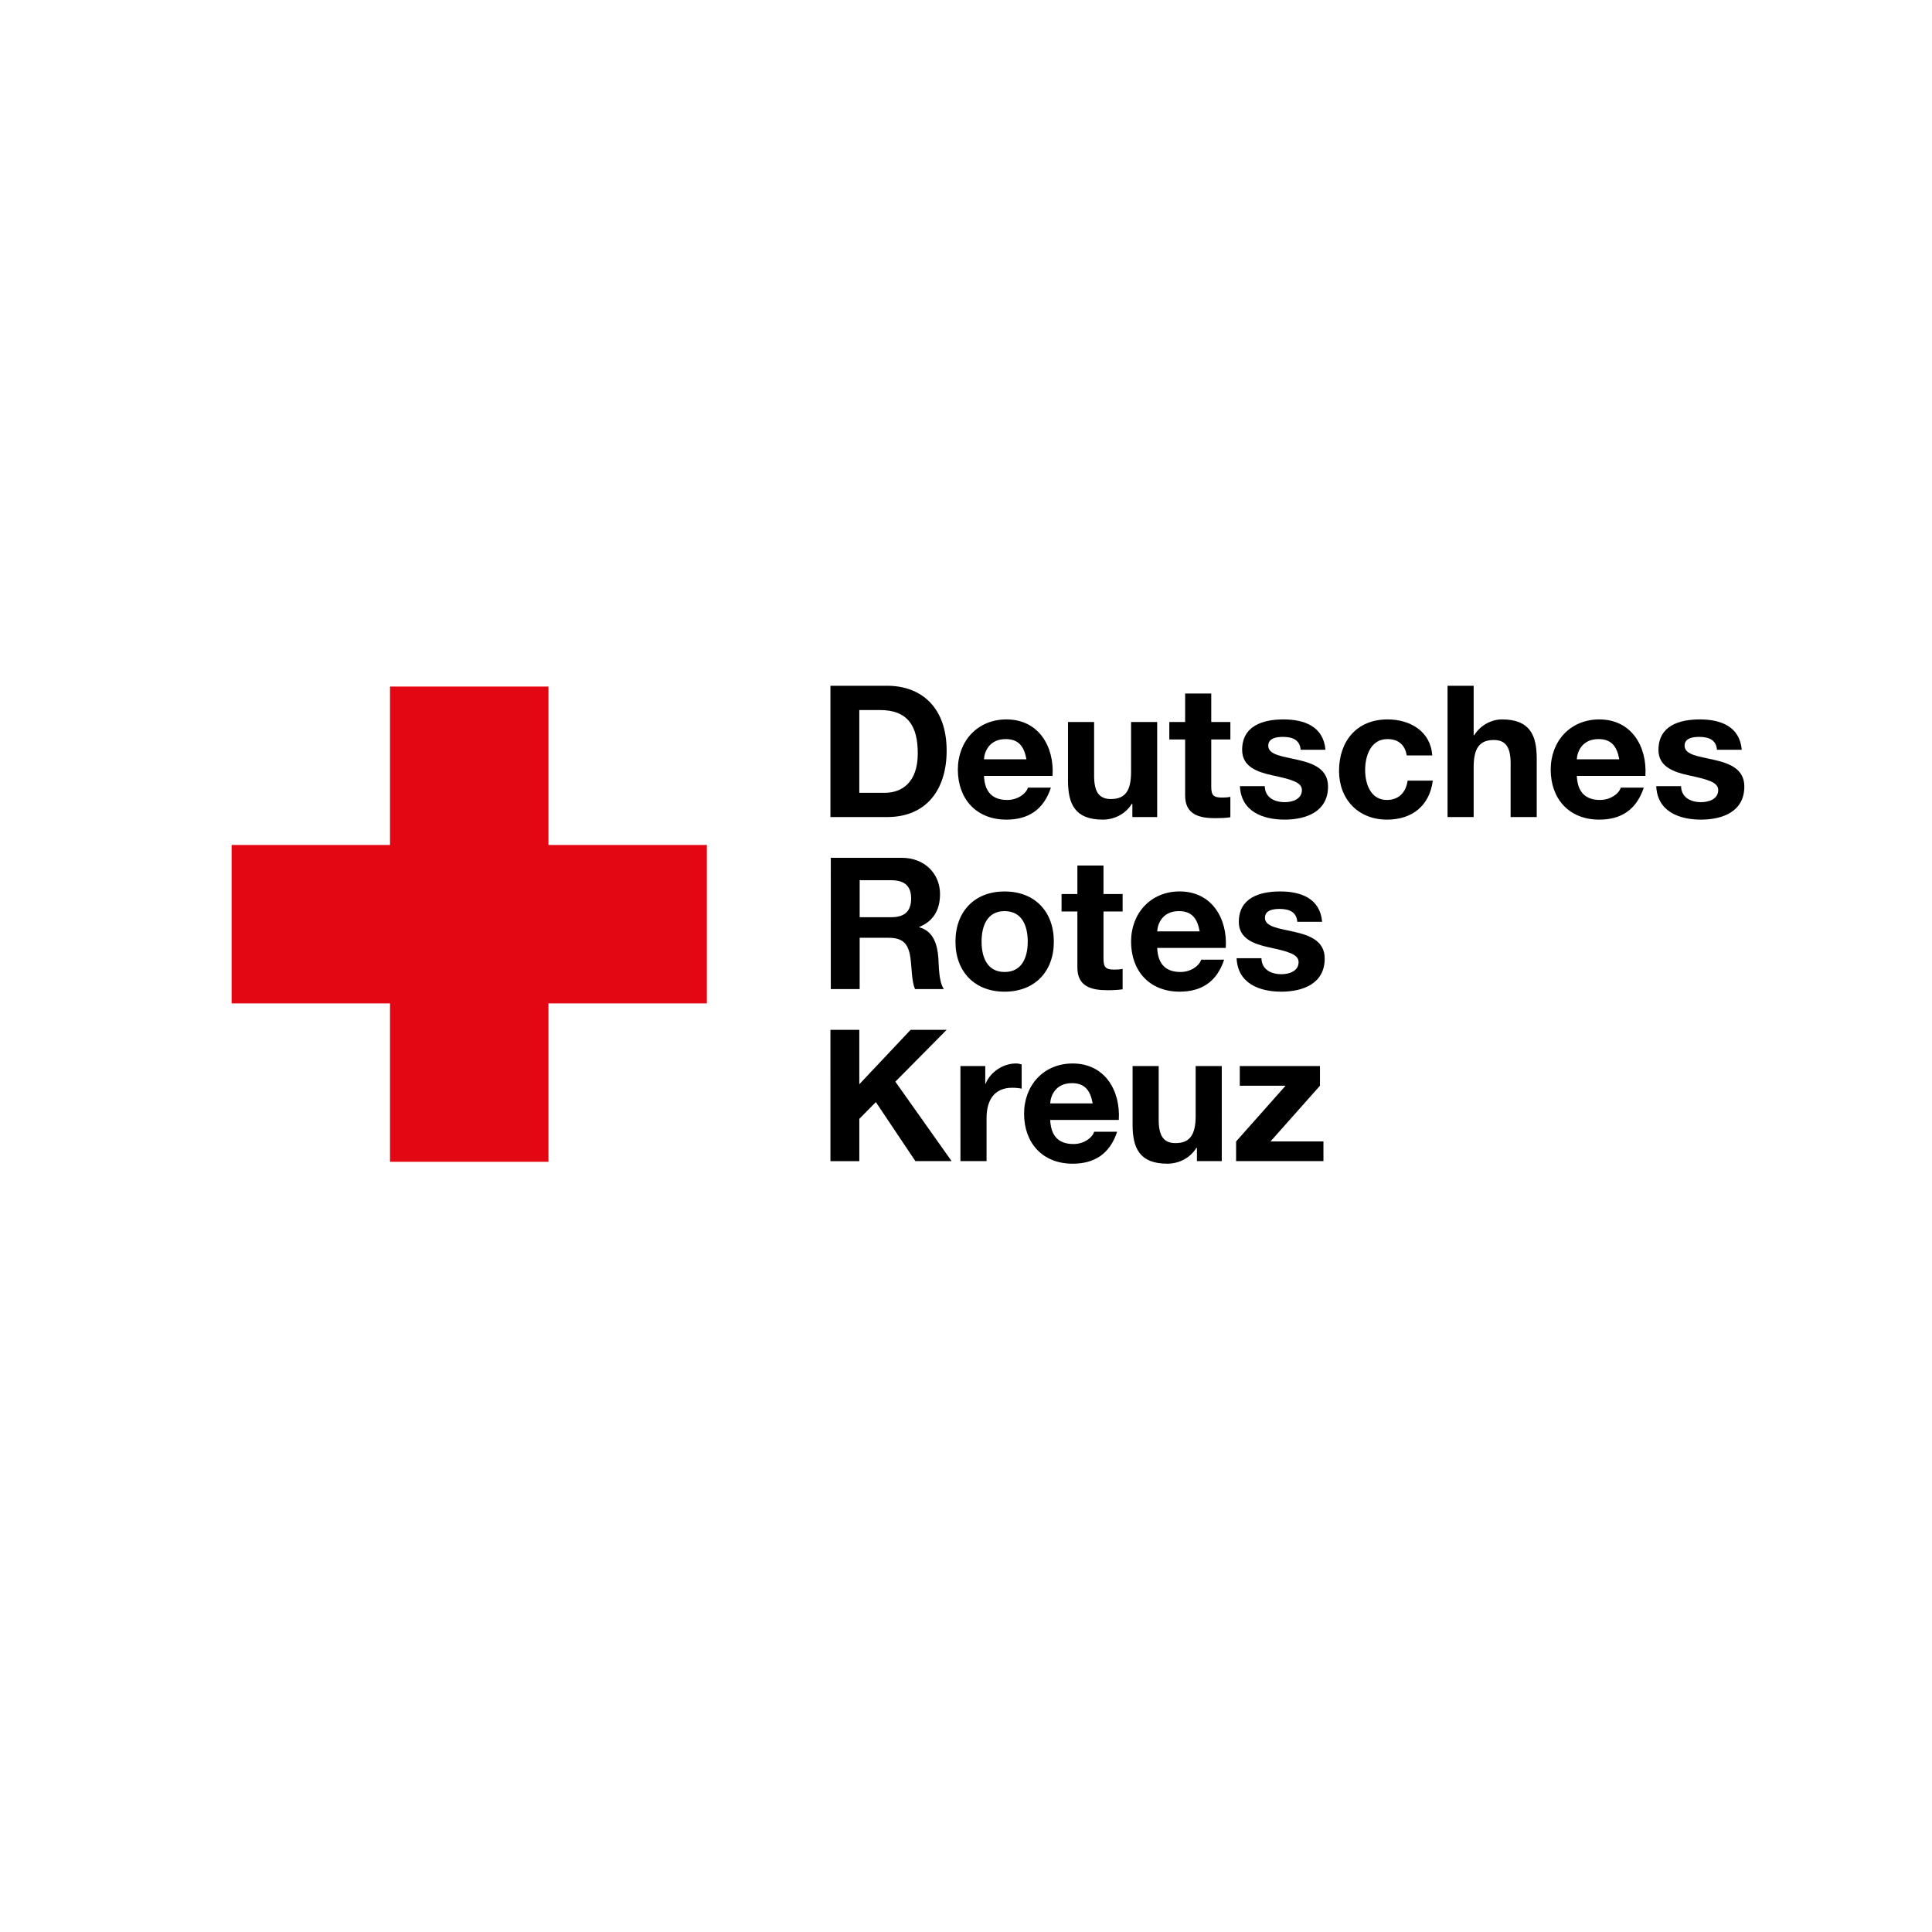 <svg height="217" viewBox="0 0 217 217" width="217" xmlns="http://www.w3.org/2000/svg"><g fill="none" fill-rule="evenodd"><path d="m2-5h217v217h-217z"/><g fill-rule="nonzero" transform="translate(26 77)"><path d="m.013 17.906h17.794v-17.793h17.794v17.793h17.793v17.793h-17.793v17.793h-17.794v-17.793h-17.794z" fill="#e30613"/><g fill="#000" transform="translate(67.257)"><path d="m.016.024h6.361c3.821 0 6.692 2.396 6.692 7.291 0 4.275-2.189 7.456-6.692 7.456h-6.361zm3.243 12.02h2.891c1.88 0 3.676-1.156 3.676-4.42 0-2.974-1.033-4.874-4.255-4.874h-2.313z"/><path d="m17.262 10.144c.082 1.859.991 2.706 2.623 2.706 1.177 0 2.127-.722 2.313-1.384h2.581c-.826 2.52-2.581 3.594-4.998 3.594-3.367 0-5.453-2.313-5.453-5.618 0-3.201 2.21-5.638 5.453-5.638 3.635 0 5.391 3.056 5.184 6.34h-7.704zm4.771-1.858c-.268-1.487-.909-2.272-2.334-2.272-1.858 0-2.396 1.445-2.437 2.272z"/><path d="m36.717 14.771h-2.789v-1.487h-.062c-.744 1.198-2.024 1.776-3.263 1.776-3.119 0-3.904-1.755-3.904-4.399v-6.567h2.933v6.03c0 1.756.516 2.623 1.88 2.623 1.59 0 2.271-.888 2.271-3.057v-5.596h2.933v10.678z"/><path d="m42.789 4.094h2.148v1.961h-2.148v5.288c0 .991.248 1.239 1.239 1.239.31 0 .599-.021.908-.082v2.293c-.495.082-1.136.103-1.714.103-1.797 0-3.366-.413-3.366-2.54v-6.3h-1.777v-1.961h1.777v-3.202h2.933v3.202z"/><path d="m48.8 11.301c.021 1.28 1.094 1.797 2.251 1.797.846 0 1.92-.331 1.92-1.364 0-.888-1.218-1.197-3.325-1.652-1.694-.371-3.388-.971-3.388-2.85 0-2.726 2.355-3.428 4.648-3.428 2.334 0 4.482.785 4.71 3.407h-2.789c-.084-1.136-.949-1.445-2.004-1.445-.66 0-1.631.124-1.631.991 0 1.054 1.652 1.197 3.326 1.59 1.714.392 3.388 1.012 3.388 2.995 0 2.809-2.437 3.717-4.875 3.717-2.479 0-4.895-.929-5.02-3.759z"/><path d="m64.743 7.852c-.185-1.198-.95-1.838-2.169-1.838-1.88 0-2.5 1.9-2.5 3.47 0 1.528.599 3.366 2.437 3.366 1.363 0 2.148-.868 2.335-2.169h2.829c-.371 2.83-2.334 4.379-5.143 4.379-3.221 0-5.391-2.272-5.391-5.474 0-3.325 1.983-5.782 5.453-5.782 2.52 0 4.833 1.322 5.019 4.048h-2.871z"/><path d="m69.329.024h2.933v5.555h.062c.744-1.198 2.024-1.776 3.119-1.776 3.119 0 3.904 1.755 3.904 4.399v6.568h-2.933v-6.031c0-1.755-.516-2.623-1.88-2.623-1.59 0-2.272.888-2.272 3.057v5.597h-2.933z"/><path d="m83.848 10.144c.082 1.859.991 2.706 2.623 2.706 1.178 0 2.127-.722 2.313-1.384h2.583c-.827 2.52-2.583 3.594-4.999 3.594-3.366 0-5.452-2.313-5.452-5.618 0-3.201 2.209-5.638 5.452-5.638 3.636 0 5.391 3.056 5.185 6.34h-7.704zm4.771-1.858c-.269-1.487-.91-2.272-2.334-2.272-1.86 0-2.397 1.445-2.437 2.272z"/><path d="m95.559 11.301c.021 1.28 1.095 1.797 2.251 1.797.847 0 1.921-.331 1.921-1.364 0-.888-1.22-1.197-3.326-1.652-1.694-.371-3.386-.971-3.386-2.85 0-2.726 2.354-3.428 4.646-3.428 2.335 0 4.483.785 4.71 3.407h-2.789c-.082-1.136-.949-1.445-2.003-1.445-.661 0-1.631.124-1.631.991 0 1.054 1.653 1.197 3.324 1.59 1.715.392 3.388 1.012 3.388 2.995 0 2.809-2.437 3.717-4.875 3.717-2.479 0-4.895-.929-5.019-3.759z"/><path d="m.057 19.346h7.951c2.644 0 4.317 1.839 4.317 4.069 0 1.735-.703 3.036-2.334 3.697v.041c1.591.413 2.045 1.963 2.148 3.45.062.93.041 2.665.62 3.49h-3.243c-.392-.93-.351-2.355-.516-3.532-.227-1.548-.826-2.23-2.457-2.23h-3.243v5.762h-3.243zm3.243 6.672h3.552c1.446 0 2.231-.62 2.231-2.107 0-1.425-.785-2.044-2.231-2.044h-3.552z"/><path d="m19.574 23.126c3.366 0 5.535 2.231 5.535 5.64 0 3.386-2.169 5.618-5.535 5.618-3.346 0-5.515-2.231-5.515-5.618 0-3.409 2.168-5.64 5.515-5.64zm0 9.047c2.004 0 2.603-1.714 2.603-3.407 0-1.714-.599-3.429-2.603-3.429-1.983 0-2.582 1.715-2.582 3.429 0 1.693.599 3.407 2.582 3.407z"/><path d="m30.686 23.416h2.148v1.963h-2.148v5.287c0 .991.248 1.239 1.24 1.239.309 0 .599-.021.908-.082v2.293c-.495.082-1.136.104-1.714.104-1.797 0-3.367-.414-3.367-2.541v-6.299h-1.777v-1.963h1.777v-3.202h2.933v3.202z"/><path d="m36.717 29.467c.083 1.86.992 2.706 2.623 2.706 1.177 0 2.127-.723 2.313-1.384h2.582c-.827 2.52-2.582 3.594-4.999 3.594-3.366 0-5.452-2.314-5.452-5.618 0-3.202 2.21-5.64 5.452-5.64 3.635 0 5.391 3.057 5.185 6.341h-7.704zm4.771-1.858c-.268-1.487-.909-2.272-2.334-2.272-1.859 0-2.396 1.446-2.437 2.272z"/><path d="m48.427 30.624c.021 1.28 1.095 1.797 2.251 1.797.847 0 1.921-.33 1.921-1.363 0-.889-1.22-1.199-3.326-1.653-1.694-.372-3.387-.971-3.387-2.85 0-2.727 2.354-3.429 4.646-3.429 2.335 0 4.483.785 4.71 3.408h-2.789c-.082-1.135-.949-1.445-2.003-1.445-.661 0-1.631.124-1.631.991 0 1.053 1.653 1.198 3.324 1.591 1.715.392 3.388 1.012 3.388 2.994 0 2.809-2.437 3.718-4.875 3.718-2.479 0-4.895-.93-5.019-3.759h2.788z"/><path d="m.016 38.669h3.243v6.114l5.762-6.114h4.048l-5.762 5.824 6.32 8.923h-4.069l-4.44-6.63-1.858 1.88v4.751h-3.243z"/><path d="m14.617 42.738h2.789v1.983h.041c.537-1.343 1.983-2.273 3.408-2.273.206 0 .454.042.64.104v2.726c-.268-.062-.702-.103-1.053-.103-2.148 0-2.891 1.55-2.891 3.429v4.812h-2.933z"/><path d="m24.7 48.79c.082 1.859.992 2.706 2.623 2.706 1.177 0 2.127-.722 2.313-1.383h2.582c-.827 2.519-2.582 3.593-4.999 3.593-3.366 0-5.452-2.313-5.452-5.618 0-3.202 2.21-5.639 5.452-5.639 3.635 0 5.391 3.057 5.185 6.341zm4.771-1.859c-.268-1.487-.909-2.272-2.334-2.272-1.859 0-2.396 1.446-2.437 2.272z"/><path d="m43.97 53.416h-2.789v-1.487h-.062c-.744 1.198-2.024 1.776-3.263 1.776-3.119 0-3.903-1.755-3.903-4.399v-6.568h2.933v6.031c0 1.756.517 2.624 1.88 2.624 1.59 0 2.272-.888 2.272-3.057v-5.598h2.933z"/><path d="m45.581 51.206 5.556-6.258h-5.143v-2.21h9.006v2.21l-5.557 6.258h5.948v2.21h-9.811z"/></g></g></g></svg>
